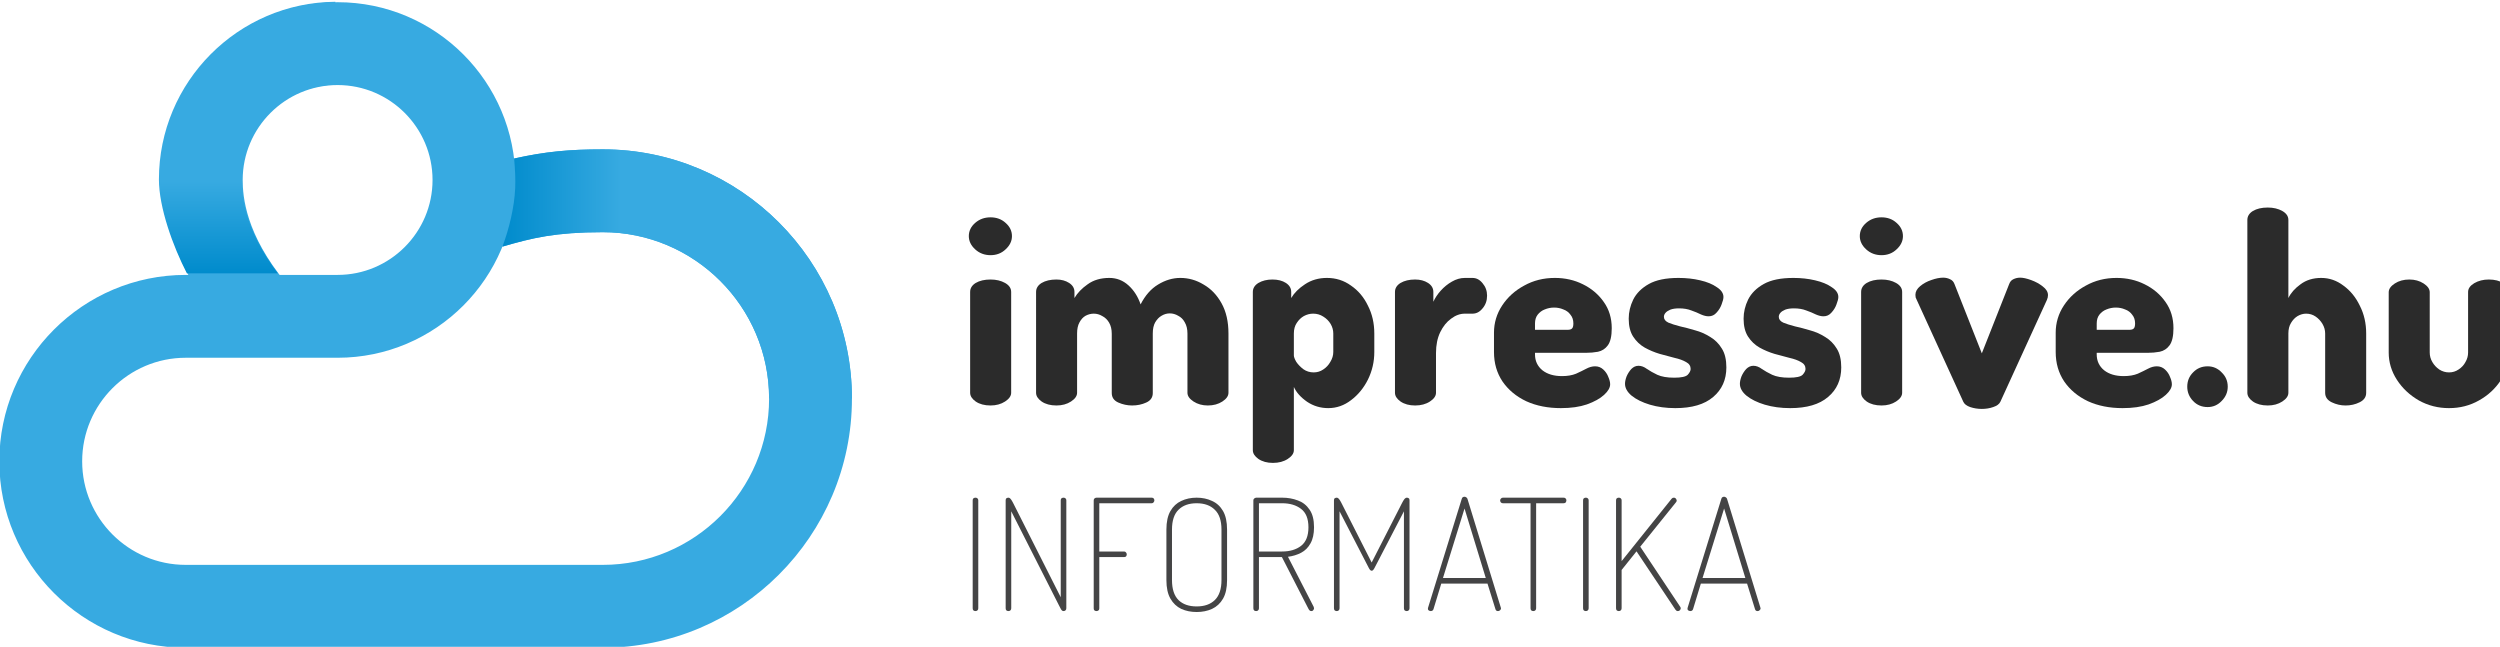 <?xml version="1.0" encoding="UTF-8" standalone="no"?>
<!-- Created with Inkscape (http://www.inkscape.org/) -->

<svg
   version="1.1"
   id="svg2"
   width="399.999"
   height="103.492"
   viewBox="0 0 399.999 103.492"
   sodipodi:docname="logo.svg"
   inkscape:version="1.1.2 (0a00cf5339, 2022-02-04)"
   xmlns:inkscape="http://www.inkscape.org/namespaces/inkscape"
   xmlns:sodipodi="http://sodipodi.sourceforge.net/DTD/sodipodi-0.dtd"
   xmlns="http://www.w3.org/2000/svg"
   xmlns:svg="http://www.w3.org/2000/svg">
  <defs
     id="defs6">
    <rect
       x="1783.787"
       y="1479.303"
       width="1997.051"
       height="667.484"
       id="rect122601" />
    <rect
       x="1691.998"
       y="203.616"
       width="3238.882"
       height="1435.275"
       id="rect6769" />
    <linearGradient
       x1="0"
       y1="0"
       x2="1"
       y2="0"
       gradientUnits="userSpaceOnUse"
       gradientTransform="matrix(0,-120.347,-120.347,0,330.792,575.355)"
       spreadMethod="pad"
       id="linearGradient62">
      <stop
         style="stop-opacity:1;stop-color:#37aae1"
         offset="0"
         id="stop56" />
      <stop
         style="stop-opacity:1;stop-color:#37aae1"
         offset="0.661"
         id="stop58" />
      <stop
         style="stop-opacity:1;stop-color:#008bcc"
         offset="1"
         id="stop60" />
    </linearGradient>
    <linearGradient
       x1="0"
       y1="0"
       x2="1"
       y2="0"
       gradientUnits="userSpaceOnUse"
       gradientTransform="matrix(-154.908,0,0,154.908,598.435,454.952)"
       spreadMethod="pad"
       id="linearGradient40">
      <stop
         style="stop-opacity:1;stop-color:#37aae1"
         offset="0"
         id="stop34" />
      <stop
         style="stop-opacity:1;stop-color:#37aae1"
         offset="0.661"
         id="stop36" />
      <stop
         style="stop-opacity:1;stop-color:#008bcc"
         offset="1"
         id="stop38" />
    </linearGradient>
    <clipPath
       clipPathUnits="userSpaceOnUse"
       id="clipPath16">
      <path
         d="M 0,595.28 H 841.89 V 0 H 0 Z"
         id="path14" />
    </clipPath>
  </defs>
  <sodipodi:namedview
     id="namedview4"
     pagecolor="#ffffff"
     bordercolor="#666666"
     borderopacity="1.0"
     inkscape:pageshadow="2"
     inkscape:pageopacity="0.0"
     inkscape:pagecheckerboard="0"
     showgrid="false"
     inkscape:zoom="2.9868885"
     inkscape:cx="61.435169"
     inkscape:cy="38.166808"
     inkscape:window-width="1920"
     inkscape:window-height="1136"
     inkscape:window-x="0"
     inkscape:window-y="0"
     inkscape:window-maximized="1"
     inkscape:current-layer="g8"
     fit-margin-top="0"
     fit-margin-left="0"
     fit-margin-right="0"
     fit-margin-bottom="0" />
  <g
     inkscape:groupmode="layer"
     inkscape:label="Image"
     id="g8"
     transform="translate(-181,-290)">
    <g
       id="g10"
       transform="matrix(0.361,0,0,-0.361,101.275,498.068)">
      <g
         id="g12"
         clip-path="url(#clipPath16)">
        <g
           id="g18"
           transform="translate(487.989,510.175)">
          <path
             d="m 0,0 c -14.819,0 -25.503,-1.004 -39.273,-4.064 0.432,-5.184 0.651,-9.034 0.468,-13.14 -0.373,-8.413 -2.628,-17.855 -5.656,-25.914 13.004,3.825 23.523,6.4 44.461,6.4 40.654,0 73.728,-33.075 73.728,-73.726 0,-40.652 -33.074,-73.724 -73.728,-73.724 h -184.829 c -25.307,0 -45.898,20.589 -45.898,45.898 0,25.309 20.591,45.898 45.898,45.898 h 67.314 c 43.446,0 78.793,35.345 78.793,78.791 0,43.446 -35.347,78.791 -78.793,78.791 -43.446,0 -78.789,-35.345 -78.789,-78.791 0,-13.774 7.701,-33.668 14.532,-45.553 h 41.308 c -17.786,21.515 -19.121,38.191 -19.121,45.553 0,23.198 18.874,42.072 42.07,42.072 23.2,0 42.075,-18.874 42.075,-42.072 0,-23.198 -18.875,-42.073 -42.075,-42.073 h -67.314 c -45.553,0 -82.617,-37.061 -82.617,-82.616 0,-45.555 37.064,-82.616 82.617,-82.616 H 0 c 60.9,0 110.447,49.544 110.447,110.442 C 110.447,-49.544 60.9,0 0,0"
             style="fill:#37aae1;fill-opacity:1;fill-rule:nonzero;stroke:none"
             id="path20" />
        </g>
      </g>
    </g>
    <g
       id="g22"
       transform="matrix(0.361,0,0,-0.361,101.275,498.068)">
      <g
         id="g24">
        <g
           id="g30">
          <g
             id="g32">
            <path
               d="m 448.716,506.111 c 0.432,-5.185 0.65,-9.034 0.468,-13.141 v 0 c -0.374,-8.413 -2.628,-17.855 -5.657,-25.913 v 0 c 13.005,3.824 23.524,6.399 44.462,6.399 v 0 c 40.653,0 73.728,-33.074 73.728,-73.726 v 0 h 36.718 c 0,60.9 -49.547,110.445 -110.446,110.445 v 0 c -14.818,0 -25.503,-1.004 -39.273,-4.064"
               style="fill:url(#linearGradient40);stroke:none"
               id="path42" />
          </g>
        </g>
      </g>
    </g>
    <g
       id="g44"
       transform="matrix(0.361,0,0,-0.361,101.128,497.988)">
      <g
         id="g46">
        <g
           id="g52">
          <g
             id="g54">
            <path
               d="m 291.685,496.594 c 0,-12.353 6.192,-29.58 12.397,-41.586 v 0 h 40.304 c -14.807,19.591 -15.982,34.683 -15.982,41.586 v 0 c 0,23.003 18.567,41.731 41.496,42.042 v 0 36.72 c -43.18,-0.314 -78.215,-35.51 -78.215,-78.762"
               style="fill:url(#linearGradient62);stroke:none"
               id="path64" />
          </g>
        </g>
      </g>
    </g>
    <g
       aria-label="impressive.hu"
       transform="matrix(0.087,0,0,0.087,187.114,297.468)"
       id="text6767"
       style="font-size:486.667px;line-height:1.25;letter-spacing:2.5px;word-spacing:0px;white-space:pre;shape-inside:url(#rect6769);fill:#2b2b2b;stroke-width:0">
      <path
         d="m 1751.371,383.439 q -16.547,0 -28.227,-10.707 -11.68,-10.707 -11.68,-24.333 0,-14.113 11.68,-24.333 11.68,-10.22 28.227,-10.22 16.547,0 27.74,10.22 11.68,10.22 11.68,24.333 0,13.627 -11.68,24.333 -11.193,10.707 -27.74,10.707 z m 0,276.427 q -16.547,0 -27.253,-7.3 -10.22,-7.3 -10.22,-16.06 V 451.085 q 0,-10.22 10.22,-16.547 10.707,-6.327 27.253,-6.327 15.573,0 26.767,6.327 11.193,6.327 11.193,16.547 v 185.42 q 0,8.76 -11.193,16.06 -11.193,7.3 -26.767,7.3 z"
         style="font-weight:800;font-family:Dosis;-inkscape-font-specification:'Dosis Ultra-Bold'"
         id="path853" />
      <path
         d="m 1872.618,659.866 q -16.547,0 -27.253,-7.3 -10.22,-7.3 -10.22,-16.06 V 451.085 q 0,-10.22 10.22,-16.547 10.707,-6.327 27.253,-6.327 13.627,0 23.36,6.327 9.733,6.327 9.733,16.547 v 11.193 q 8.273,-14.113 24.333,-25.307 16.06,-11.68 39.907,-11.68 19.953,0 35.04,13.627 15.087,13.627 22.387,35.04 12.653,-24.82 32.12,-36.5 19.953,-12.167 40.88,-12.167 22.873,0 42.827,12.167 20.44,11.68 33.093,34.553 12.653,22.873 12.653,55.48 v 109.013 q 0,8.76 -11.193,16.06 -11.193,7.3 -26.767,7.3 -15.087,0 -26.28,-7.3 -11.193,-7.3 -11.193,-16.06 v -109.013 q 0,-12.167 -4.867,-20.44 -4.38,-8.273 -12.167,-12.167 -7.3,-4.38 -15.573,-4.38 -7.787,0 -15.087,4.38 -6.813,3.893 -11.68,12.167 -4.38,7.787 -4.38,20.44 v 109.5 q 0,12.167 -12.167,17.52 -11.68,5.353 -25.793,5.353 -13.14,0 -25.307,-5.353 -12.167,-5.353 -12.167,-17.52 V 527.979 q 0,-12.167 -4.867,-20.44 -4.867,-8.273 -12.653,-12.167 -7.3,-4.38 -15.573,-4.38 -7.787,0 -15.087,3.893 -6.813,3.893 -11.193,12.167 -4.38,7.787 -4.38,20.44 v 109.013 q 0,8.76 -11.193,16.06 -11.193,7.3 -26.767,7.3 z"
         style="font-weight:800;font-family:Dosis;-inkscape-font-specification:'Dosis Ultra-Bold'"
         id="path855" />
      <path
         d="m 2270.778,765.472 q -16.06,0 -26.767,-7.3 -10.22,-7.3 -10.22,-16.06 V 451.085 q 0,-10.22 10.22,-16.547 10.707,-6.327 25.793,-6.327 15.087,0 24.82,6.327 9.733,6.327 9.733,16.547 v 11.193 q 8.273,-14.113 25.307,-25.307 17.52,-11.68 40.393,-11.68 24.82,0 44.287,14.113 19.953,13.627 31.147,36.987 11.68,22.873 11.68,51.1 v 34.067 q 0,26.767 -11.68,50.613 -11.68,23.36 -31.147,37.96 -18.98,14.6 -41.853,14.6 -21.413,0 -38.933,-11.68 -17.52,-12.167 -24.333,-27.253 v 116.313 q 0,8.76 -11.193,16.06 -11.193,7.3 -27.253,7.3 z m 74.947,-166.44 q 9.733,0 17.52,-5.353 8.273,-5.353 13.14,-14.113 5.353,-8.76 5.353,-18.007 v -34.067 q 0,-9.247 -4.867,-17.52 -4.867,-8.273 -13.627,-13.627 -8.273,-5.353 -18.493,-5.353 -8.76,0 -17.033,4.38 -7.787,4.38 -13.14,12.653 -5.353,7.787 -5.353,19.467 v 40.393 q 0,3.893 4.38,11.68 4.867,7.3 13.14,13.627 8.273,5.84 18.98,5.84 z"
         style="font-weight:800;font-family:Dosis;-inkscape-font-specification:'Dosis Ultra-Bold'"
         id="path857" />
      <path
         d="m 2532.184,659.866 q -16.06,0 -26.767,-7.3 -10.22,-7.3 -10.22,-16.06 V 451.085 q 0,-10.22 10.22,-16.547 10.707,-6.327 26.767,-6.327 14.113,0 23.847,6.327 9.733,6.327 9.733,16.547 v 18.007 q 4.867,-10.707 13.627,-20.44 9.247,-10.22 20.44,-16.547 11.68,-6.813 23.847,-6.813 h 14.113 q 10.707,0 18.493,9.733 8.273,9.733 8.273,22.873 0,13.627 -8.273,23.36 -7.787,9.733 -18.493,9.733 h -14.113 q -13.14,0 -25.307,9.247 -12.167,8.76 -19.953,24.82 -7.787,16.06 -7.787,38.447 v 73 q 0,8.76 -11.193,16.06 -11.193,7.3 -27.253,7.3 z"
         style="font-weight:800;font-family:Dosis;-inkscape-font-specification:'Dosis Ultra-Bold'"
         id="path859" />
      <path
         d="m 2800.403,664.732 q -36.013,0 -63.753,-12.653 -27.74,-13.14 -43.8,-36.5 -15.573,-23.36 -15.573,-54.02 v -35.527 q 0,-27.253 15.087,-50.127 15.087,-22.873 40.393,-36.5 25.307,-14.113 56.453,-14.113 28.227,0 51.587,11.68 23.847,11.68 38.447,32.607 14.6,20.44 14.6,48.18 0,21.9 -7.3,31.633 -6.813,9.247 -18.007,11.68 -10.707,1.947 -21.9,1.947 h -93.927 v 2.92 q 0,18.007 13.627,29.2 13.627,10.707 36.013,10.707 15.087,0 25.793,-4.38 10.707,-4.867 18.98,-9.247 8.273,-4.38 16.06,-4.38 8.76,0 15.087,5.84 6.327,5.84 9.247,13.627 3.407,7.787 3.407,13.627 0,9.247 -11.193,19.467 -11.193,10.22 -31.633,17.52 -19.953,6.813 -47.693,6.813 z m -47.693,-144.053 h 60.347 q 5.353,0 7.787,-2.433 2.433,-2.433 2.433,-9.247 0,-9.733 -5.353,-16.06 -4.867,-6.813 -13.14,-9.733 -7.787,-3.407 -17.033,-3.407 -8.76,0 -17.033,3.407 -7.787,2.92 -13.14,9.733 -4.867,6.327 -4.867,16.06 z"
         style="font-weight:800;font-family:Dosis;-inkscape-font-specification:'Dosis Ultra-Bold'"
         id="path861" />
      <path
         d="m 3010.709,664.732 q -25.307,0 -46.72,-6.327 -20.927,-6.327 -33.58,-16.547 -12.167,-10.22 -12.167,-21.9 0,-5.84 2.92,-13.627 3.407,-7.787 8.76,-13.627 5.84,-5.84 13.14,-5.84 7.787,0 15.573,5.84 7.787,5.353 18.98,10.707 11.68,5.353 31.147,5.353 19.467,0 24.82,-5.353 5.353,-5.84 5.353,-10.707 0,-8.273 -8.273,-12.653 -8.273,-4.867 -21.413,-7.787 -12.653,-3.407 -27.253,-7.3 -14.6,-4.38 -27.74,-11.68 -12.653,-7.3 -20.927,-19.953 -8.273,-12.653 -8.273,-33.093 0,-18.007 8.273,-35.04 8.76,-17.52 28.713,-28.713 19.953,-11.193 54.507,-11.193 21.413,0 39.907,4.38 18.98,4.38 30.66,12.653 12.167,7.787 12.167,18.007 0,4.867 -3.407,13.627 -2.92,8.273 -9.247,15.087 -5.84,6.813 -14.6,6.813 -6.327,0 -14.113,-3.407 -7.787,-3.893 -17.52,-7.3 -9.733,-3.893 -22.873,-3.893 -9.733,0 -16.06,2.433 -5.84,2.433 -8.76,5.84 -2.92,3.407 -2.92,7.3 0,6.813 8.273,10.707 8.273,3.407 21.413,6.813 13.14,2.92 27.74,7.3 14.6,3.893 27.74,12.167 13.14,7.787 21.413,21.413 8.273,13.14 8.273,34.553 0,34.067 -24.333,54.507 -23.847,20.44 -69.593,20.44 z"
         style="font-weight:800;font-family:Dosis;-inkscape-font-specification:'Dosis Ultra-Bold'"
         id="path863" />
      <path
         d="m 3221.989,664.732 q -25.307,0 -46.72,-6.327 -20.927,-6.327 -33.58,-16.547 -12.167,-10.22 -12.167,-21.9 0,-5.84 2.92,-13.627 3.407,-7.787 8.76,-13.627 5.84,-5.84 13.14,-5.84 7.787,0 15.573,5.84 7.787,5.353 18.98,10.707 11.68,5.353 31.147,5.353 19.467,0 24.82,-5.353 5.353,-5.84 5.353,-10.707 0,-8.273 -8.273,-12.653 -8.273,-4.867 -21.413,-7.787 -12.653,-3.407 -27.253,-7.3 -14.6,-4.38 -27.74,-11.68 -12.653,-7.3 -20.927,-19.953 -8.273,-12.653 -8.273,-33.093 0,-18.007 8.273,-35.04 8.76,-17.52 28.713,-28.713 19.953,-11.193 54.507,-11.193 21.413,0 39.907,4.38 18.98,4.38 30.66,12.653 12.167,7.787 12.167,18.007 0,4.867 -3.407,13.627 -2.92,8.273 -9.247,15.087 -5.84,6.813 -14.6,6.813 -6.327,0 -14.113,-3.407 -7.787,-3.893 -17.52,-7.3 -9.733,-3.893 -22.873,-3.893 -9.733,0 -16.06,2.433 -5.84,2.433 -8.76,5.84 -2.92,3.407 -2.92,7.3 0,6.813 8.273,10.707 8.273,3.407 21.413,6.813 13.14,2.92 27.74,7.3 14.6,3.893 27.74,12.167 13.14,7.787 21.413,21.413 8.273,13.14 8.273,34.553 0,34.067 -24.333,54.507 -23.847,20.44 -69.593,20.44 z"
         style="font-weight:800;font-family:Dosis;-inkscape-font-specification:'Dosis Ultra-Bold'"
         id="path865" />
      <path
         d="m 3389.955,383.439 q -16.547,0 -28.227,-10.707 -11.68,-10.707 -11.68,-24.333 0,-14.113 11.68,-24.333 11.68,-10.22 28.227,-10.22 16.547,0 27.74,10.22 11.68,10.22 11.68,24.333 0,13.627 -11.68,24.333 -11.193,10.707 -27.74,10.707 z m 0,276.427 q -16.547,0 -27.253,-7.3 -10.22,-7.3 -10.22,-16.06 V 451.085 q 0,-10.22 10.22,-16.547 10.707,-6.327 27.253,-6.327 15.573,0 26.767,6.327 11.193,6.327 11.193,16.547 v 185.42 q 0,8.76 -11.193,16.06 -11.193,7.3 -26.767,7.3 z"
         style="font-weight:800;font-family:Dosis;-inkscape-font-specification:'Dosis Ultra-Bold'"
         id="path867" />
      <path
         d="m 3574.468,666.192 q -11.193,0 -21.413,-3.407 -9.733,-3.407 -12.653,-9.733 l -85.653,-187.367 q -0.973,-1.947 -1.947,-4.38 -0.487,-2.92 -0.487,-4.867 0,-8.76 8.76,-16.06 8.76,-7.3 20.44,-11.193 12.167,-4.38 21.9,-4.38 6.813,0 12.653,2.92 5.84,2.433 8.273,9.247 l 50.127,127.02 50.127,-127.02 q 2.433,-6.813 7.787,-9.247 5.84,-2.92 12.653,-2.92 7.787,0 19.953,4.38 12.167,4.38 21.413,11.68 9.733,7.3 9.733,16.06 0,2.433 -0.487,4.38 -0.487,1.947 -1.46,4.38 L 3608.535,653.052 q -2.92,6.327 -13.14,9.733 -9.733,3.407 -20.927,3.407 z"
         style="font-weight:800;font-family:Dosis;-inkscape-font-specification:'Dosis Ultra-Bold'"
         id="path869" />
      <path
         d="m 3833.441,664.732 q -36.013,0 -63.753,-12.653 -27.74,-13.14 -43.8,-36.5 -15.573,-23.36 -15.573,-54.02 v -35.527 q 0,-27.253 15.087,-50.127 15.087,-22.873 40.393,-36.5 25.307,-14.113 56.453,-14.113 28.227,0 51.587,11.68 23.847,11.68 38.447,32.607 14.6,20.44 14.6,48.18 0,21.9 -7.3,31.633 -6.813,9.247 -18.007,11.68 -10.707,1.947 -21.9,1.947 h -93.927 v 2.92 q 0,18.007 13.627,29.2 13.627,10.707 36.013,10.707 15.087,0 25.793,-4.38 10.707,-4.867 18.98,-9.247 8.273,-4.38 16.06,-4.38 8.76,0 15.087,5.84 6.327,5.84 9.247,13.627 3.407,7.787 3.407,13.627 0,9.247 -11.193,19.467 -11.193,10.22 -31.633,17.52 -19.953,6.813 -47.693,6.813 z m -47.693,-144.053 h 60.347 q 5.353,0 7.787,-2.433 2.433,-2.433 2.433,-9.247 0,-9.733 -5.353,-16.06 -4.867,-6.813 -13.14,-9.733 -7.787,-3.407 -17.033,-3.407 -8.76,0 -17.033,3.407 -7.787,2.92 -13.14,9.733 -4.867,6.327 -4.867,16.06 z"
         style="font-weight:800;font-family:Dosis;-inkscape-font-specification:'Dosis Ultra-Bold'"
         id="path871" />
      <path
         d="m 3989.727,662.786 q -16.06,0 -26.767,-11.193 -10.707,-11.193 -10.707,-26.28 0,-15.573 10.707,-26.28 10.707,-11.193 26.767,-11.193 15.087,0 25.793,11.193 11.193,10.707 11.193,26.28 0,15.087 -11.193,26.28 -10.707,11.193 -25.793,11.193 z"
         style="font-weight:800;font-family:Dosis;-inkscape-font-specification:'Dosis Ultra-Bold'"
         id="path873" />
      <path
         d="m 4100.267,659.866 q -16.547,0 -27.253,-7.3 -10.22,-7.3 -10.22,-16.06 V 318.712 q 0,-10.22 10.22,-16.547 10.707,-6.327 27.253,-6.327 15.573,0 26.767,6.327 11.193,6.327 11.193,16.547 v 143.567 q 6.813,-14.113 22.387,-25.307 15.573,-11.68 37.96,-11.68 22.387,0 40.88,14.113 18.98,13.627 30.173,36.987 11.68,22.873 11.68,51.1 v 109.013 q 0,11.68 -12.167,17.52 -11.68,5.84 -25.793,5.84 -13.14,0 -25.307,-5.84 -12.167,-5.84 -12.167,-17.52 v -109.013 q 0,-9.247 -4.867,-17.52 -4.867,-8.273 -12.653,-13.627 -7.787,-5.353 -17.52,-5.353 -7.787,0 -15.573,4.38 -7.3,4.38 -12.167,12.653 -4.867,7.787 -4.867,19.467 v 109.013 q 0,8.76 -11.193,16.06 -11.193,7.3 -26.767,7.3 z"
         style="font-weight:800;font-family:Dosis;-inkscape-font-specification:'Dosis Ultra-Bold'"
         id="path875" />
      <path
         d="m 4433.7,664.732 q -30.173,0 -55.48,-14.113 -25.307,-14.6 -40.393,-37.96 -15.087,-23.36 -15.087,-50.127 V 451.572 q 0,-8.76 11.193,-16.06 11.193,-7.3 26.767,-7.3 15.087,0 26.28,7.3 11.193,7.3 11.193,16.06 v 110.96 q 0,9.247 4.867,17.52 4.867,8.273 12.653,13.627 8.273,5.353 18.007,5.353 9.733,0 17.52,-5.353 8.273,-5.353 12.653,-13.627 4.867,-8.273 4.867,-17.52 V 451.085 q 0,-9.247 11.193,-16.06 11.68,-6.813 26.767,-6.813 16.547,0 26.767,6.813 10.707,6.813 10.707,16.06 v 111.447 q 0,27.253 -15.087,50.613 -15.087,23.36 -40.393,37.473 -24.82,14.113 -54.993,14.113 z"
         style="font-weight:800;font-family:Dosis;-inkscape-font-specification:'Dosis Ultra-Bold'"
         id="path877" />
    </g>
    <g
       aria-label="INFORMATIKA"
       transform="matrix(0.087,0,0,0.087,179.38,235.801)"
       id="text122599"
       style="font-size:285.333px;line-height:1.25;letter-spacing:3px;white-space:pre;shape-inside:url(#rect122601)">
      <path
         d="m 1812.606,1746.802 q -1.997,0 -3.709,-1.141 -1.427,-1.427 -1.427,-3.995 v -198.592 q 0,-2.568 1.427,-3.709 1.712,-1.141 3.709,-1.141 1.997,0 3.424,1.141 1.712,1.141 1.712,3.709 v 198.592 q 0,2.568 -1.712,3.995 -1.427,1.141 -3.424,1.141 z"
         style="font-weight:200;font-family:Dosis;-inkscape-font-specification:'Dosis Ultra-Light';fill:#444445"
         id="path898" />
      <path
         d="m 1873.243,1746.802 q -1.997,0 -3.709,-1.141 -1.427,-1.427 -1.427,-3.995 v -198.592 q 0,-2.853 1.427,-3.709 1.712,-1.141 3.709,-1.141 1.997,0 3.709,1.997 1.712,1.997 3.139,4.565 1.427,2.283 1.997,3.709 l 87.312,172.912 v -178.333 q 0,-2.568 1.427,-3.709 1.712,-1.141 3.709,-1.141 1.997,0 3.424,1.141 1.712,1.141 1.712,3.709 v 198.592 q 0,2.568 -1.712,3.995 -1.427,1.141 -3.424,1.141 -2.853,0 -4.851,-3.709 -1.997,-3.709 -3.424,-6.563 l -87.883,-173.197 v 178.333 q 0,2.568 -1.712,3.995 -1.427,1.141 -3.424,1.141 z"
         style="font-weight:200;font-family:Dosis;-inkscape-font-specification:'Dosis Ultra-Light';fill:#444445"
         id="path900" />
      <path
         d="m 2035.173,1746.802 q -1.997,0 -3.709,-1.141 -1.427,-1.141 -1.427,-3.709 V 1543.36 q 0,-2.568 1.427,-3.709 1.712,-1.427 3.709,-1.427 h 101.579 q 2.568,0 3.709,1.712 1.141,1.427 1.141,3.139 0,1.997 -1.427,3.709 -1.141,1.712 -3.424,1.712 h -96.442 v 88.739 h 45.653 q 2.283,0 3.424,1.712 1.427,1.427 1.427,3.709 0,1.712 -1.141,3.424 -1.141,1.427 -3.709,1.427 h -45.653 v 94.445 q 0,2.568 -1.712,3.709 -1.427,1.141 -3.424,1.141 z"
         style="font-weight:200;font-family:Dosis;-inkscape-font-specification:'Dosis Ultra-Light';fill:#444445"
         id="path902" />
      <path
         d="m 2219.359,1748.514 q -15.693,0 -28.248,-5.707 -12.555,-5.992 -19.973,-18.832 -7.419,-12.84 -7.419,-34.24 v -92.733 q 0,-21.4 7.419,-34.24 7.419,-12.84 19.973,-18.547 12.555,-5.992 28.248,-5.992 15.693,0 28.248,5.992 12.84,5.707 20.259,18.547 7.419,12.84 7.419,34.24 v 92.733 q 0,21.4 -7.419,34.24 -7.419,12.84 -20.259,18.832 -12.555,5.707 -28.248,5.707 z m 0,-10.272 q 21.4,0 33.384,-11.699 12.269,-11.984 12.269,-36.808 v -92.733 q 0,-24.824 -12.269,-36.523 -11.984,-11.984 -33.384,-11.984 -21.4,0 -33.384,11.984 -11.984,11.699 -11.984,36.523 v 92.733 q 0,24.824 11.984,36.808 11.984,11.699 33.384,11.699 z"
         style="font-weight:200;font-family:Dosis;-inkscape-font-specification:'Dosis Ultra-Light';fill:#444445"
         id="path904" />
      <path
         d="m 2430.081,1746.802 q -2.853,0 -4.851,-3.709 -1.997,-3.709 -3.424,-6.563 l -45.653,-89.024 h -42.229 v 94.16 q 0,2.568 -1.712,3.995 -1.427,1.141 -3.424,1.141 -1.997,0 -3.709,-1.141 -1.427,-1.427 -1.427,-3.995 v -198.592 q 0,-1.997 1.427,-3.139 1.427,-1.427 3.709,-1.712 h 47.651 q 15.693,0 29.104,5.136 13.411,4.851 21.4,16.835 8.275,11.699 8.275,32.528 0,18.261 -6.563,29.675 -6.277,11.413 -17.12,17.12 -10.843,5.707 -24.253,7.419 l 47.08,91.592 q 0.571,0.856 0.571,1.712 0.285,0.856 0.285,1.427 0,1.427 -0.856,2.568 -0.571,1.141 -1.712,1.997 -1.141,0.571 -2.568,0.571 z m -96.157,-109.568 h 42.515 q 21.4,0 34.811,-10.272 13.696,-10.557 13.696,-34.24 0,-23.683 -13.696,-33.955 -13.411,-10.272 -34.811,-10.272 h -42.515 z"
         style="font-weight:200;font-family:Dosis;-inkscape-font-specification:'Dosis Ultra-Light';fill:#444445"
         id="path906" />
      <path
         d="m 2477.022,1746.802 q -1.997,0 -3.709,-1.141 -1.427,-1.427 -1.427,-3.995 v -198.592 q 0,-2.853 1.427,-3.709 1.712,-1.141 3.709,-1.141 1.997,0 3.709,1.997 1.712,1.997 3.139,4.565 1.427,2.283 1.997,3.709 l 55.355,108.997 55.64,-108.997 q 0.856,-1.427 1.997,-3.709 1.427,-2.568 3.139,-4.565 1.997,-1.997 3.709,-1.997 2.283,0 3.709,1.141 1.427,0.856 1.427,3.709 v 198.592 q 0,2.568 -1.712,3.995 -1.427,1.141 -3.424,1.141 -1.997,0 -3.709,-1.141 -1.427,-1.427 -1.427,-3.995 v -178.333 l -53.928,103.861 q -1.427,2.853 -2.853,4.28 -1.141,1.141 -2.568,1.141 -1.141,0 -2.568,-1.141 -1.427,-1.427 -2.853,-4.28 l -53.643,-103.861 v 178.333 q 0,2.568 -1.712,3.995 -1.427,1.141 -3.424,1.141 z"
         style="font-weight:200;font-family:Dosis;-inkscape-font-specification:'Dosis Ultra-Light';fill:#444445"
         id="path908" />
      <path
         d="m 2649.795,1746.802 q -1.141,0 -2.568,-0.571 -1.141,-0.571 -1.997,-1.427 -0.571,-1.141 -0.571,-2.568 0,-1.141 0.285,-1.712 l 61.917,-200.018 q 0.571,-2.283 1.997,-3.139 1.427,-0.856 3.139,-0.856 1.712,0 3.139,1.141 1.712,0.856 2.283,2.853 l 61.347,200.018 q 0.285,0.571 0.285,1.427 0,1.141 -0.856,2.283 -0.856,1.141 -2.283,1.997 -1.141,0.571 -2.568,0.571 -1.427,0 -2.853,-0.856 -1.141,-0.856 -1.712,-2.853 l -14.552,-46.795 h -85.029 l -14.267,46.795 q -0.571,1.997 -1.997,2.853 -1.427,0.856 -3.139,0.856 z m 22.541,-60.776 h 78.752 l -39.091,-127.829 z"
         style="font-weight:200;font-family:Dosis;-inkscape-font-specification:'Dosis Ultra-Light';fill:#444445"
         id="path910" />
      <path
         d="m 2838.547,1746.802 q -1.997,0 -3.709,-1.141 -1.427,-1.427 -1.427,-3.995 V 1548.496 h -50.789 q -2.283,0 -3.709,-1.427 -1.427,-1.712 -1.427,-3.709 0,-1.997 1.427,-3.424 1.427,-1.712 3.709,-1.712 h 111.565 q 2.568,0 3.709,1.427 1.427,1.427 1.427,3.424 0,1.997 -1.141,3.709 -1.141,1.712 -3.995,1.712 h -50.504 v 193.17 q 0,2.568 -1.712,3.995 -1.427,1.141 -3.424,1.141 z"
         style="font-weight:200;font-family:Dosis;-inkscape-font-specification:'Dosis Ultra-Light';fill:#444445"
         id="path912" />
      <path
         d="m 2935.136,1746.802 q -1.997,0 -3.709,-1.141 -1.427,-1.427 -1.427,-3.995 v -198.592 q 0,-2.568 1.427,-3.709 1.712,-1.141 3.709,-1.141 1.997,0 3.424,1.141 1.712,1.141 1.712,3.709 v 198.592 q 0,2.568 -1.712,3.995 -1.427,1.141 -3.424,1.141 z"
         style="font-weight:200;font-family:Dosis;-inkscape-font-specification:'Dosis Ultra-Light';fill:#444445"
         id="path914" />
      <path
         d="m 2995.773,1746.802 q -1.997,0 -3.709,-1.141 -1.427,-1.427 -1.427,-3.995 v -198.592 q 0,-2.568 1.427,-3.709 1.712,-1.141 3.709,-1.141 1.997,0 3.424,1.141 1.712,1.141 1.712,3.709 v 111.85 l 92.162,-114.989 q 1.427,-1.712 3.995,-1.712 1.427,0 2.568,0.856 1.141,0.571 1.712,1.997 0.856,1.141 0.856,2.568 0,0.571 -0.285,1.427 -0.285,0.856 -0.856,1.427 l -65.912,81.891 73.616,110.709 q 0.856,1.141 0.856,2.568 0,1.427 -0.856,2.568 -0.571,1.141 -1.997,1.997 -1.141,0.571 -2.568,0.571 -1.141,0 -2.283,-0.571 -1.141,-0.856 -1.997,-1.997 l -71.619,-107.285 -27.392,34.24 v 70.477 q 0,2.568 -1.712,3.995 -1.427,1.141 -3.424,1.141 z"
         style="font-weight:200;font-family:Dosis;-inkscape-font-specification:'Dosis Ultra-Light';fill:#444445"
         id="path916" />
      <path
         d="m 3127.173,1746.802 q -1.141,0 -2.568,-0.571 -1.141,-0.571 -1.997,-1.427 -0.571,-1.141 -0.571,-2.568 0,-1.141 0.285,-1.712 l 61.917,-200.018 q 0.571,-2.283 1.997,-3.139 1.427,-0.856 3.139,-0.856 1.712,0 3.139,1.141 1.712,0.856 2.283,2.853 l 61.346,200.018 q 0.285,0.571 0.285,1.427 0,1.141 -0.856,2.283 -0.856,1.141 -2.283,1.997 -1.141,0.571 -2.568,0.571 -1.427,0 -2.853,-0.856 -1.141,-0.856 -1.712,-2.853 l -14.552,-46.795 h -85.029 l -14.267,46.795 q -0.571,1.997 -1.997,2.853 -1.427,0.856 -3.139,0.856 z m 22.541,-60.776 h 78.752 l -39.091,-127.829 z"
         style="font-weight:200;font-family:Dosis;-inkscape-font-specification:'Dosis Ultra-Light';fill:#444445"
         id="path918" />
    </g>
  </g>
</svg>
